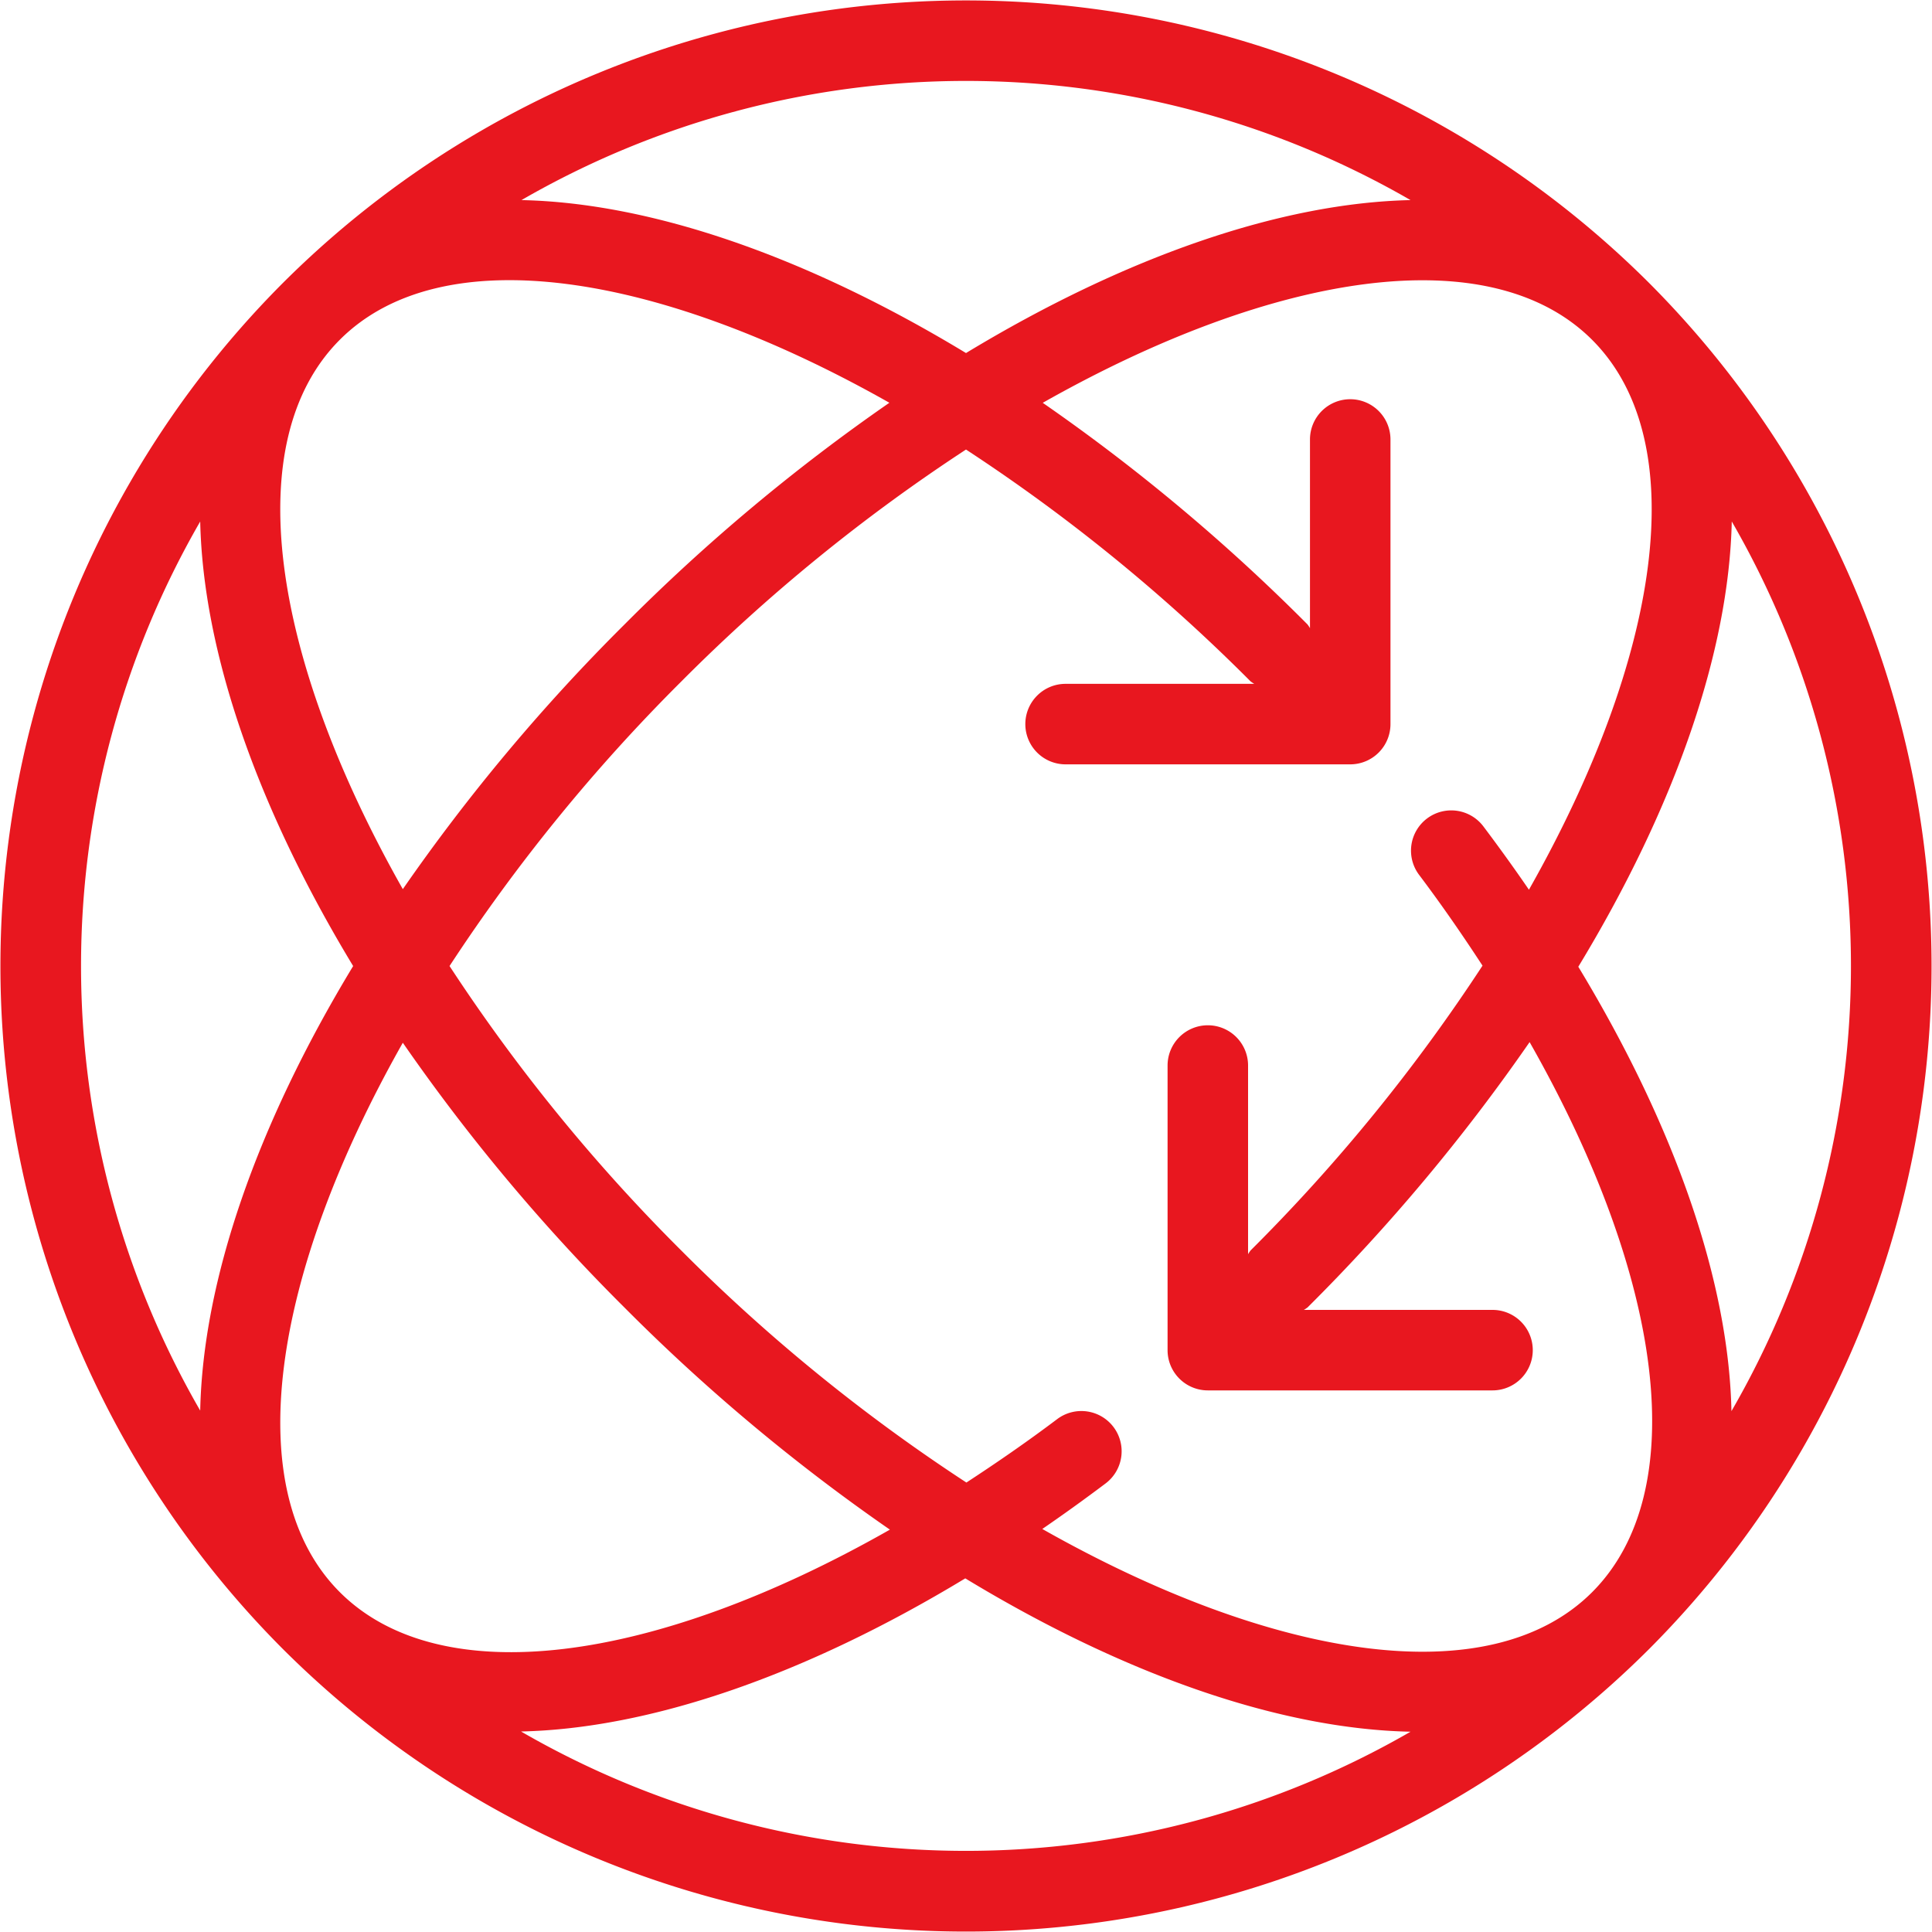 <svg xmlns="http://www.w3.org/2000/svg" width="72" height="72" viewBox="0 0 72 72">
    <g id="icon" transform="translate(-208 -239)">
        <g id="icon-2" data-name="icon">
            <path id="icon-3" data-name="icon" d="M-3.509-20.48a36.04,36.04,0,0,0,50.912,0,36.041,36.041,0,0,0,0-50.912,36.04,36.04,0,0,0-50.912,0,36.039,36.039,0,0,0,0,50.912M9.219-33.208a70.616,70.616,0,0,0,9.892,8.277c-8.819,5.016-16.766,6.062-20.5,2.33C-5.174-26.387-3.937-34.419.959-43.076a70.619,70.619,0,0,0,8.26,9.868M-6.592-62.5c.106,4.819,2.092,10.607,5.7,16.566-3.611,5.959-5.6,11.747-5.7,16.566a33.118,33.118,0,0,1,0-33.132m25.679-4.423a70.714,70.714,0,0,0-9.868,8.26A70.667,70.667,0,0,0,.959-48.8c-4.9-8.657-6.132-16.689-2.347-20.475s11.819-2.55,20.475,2.346m19.426-7.55c-4.819.106-10.607,2.092-16.566,5.7-5.959-3.61-11.747-5.6-16.566-5.7a33.118,33.118,0,0,1,33.132,0M50.473-29.347c-.1-4.768-2.056-10.53-5.707-16.561,3.621-5.968,5.613-11.768,5.719-16.594a33.12,33.12,0,0,1-.012,33.155M24.791-24.956q1.176-.807,2.356-1.695a1.5,1.5,0,0,0,.3-2.1,1.5,1.5,0,0,0-2.1-.3c-1.133.854-2.263,1.632-3.385,2.365A65.86,65.86,0,0,1,11.34-35.329,65.886,65.886,0,0,1,2.7-45.935,65.886,65.886,0,0,1,11.34-56.542a65.846,65.846,0,0,1,10.607-8.641,65.845,65.845,0,0,1,10.606,8.641,1.5,1.5,0,0,0,.137.091H25.659a1.494,1.494,0,0,0-1.061.439,1.5,1.5,0,0,0-.44,1.061,1.5,1.5,0,0,0,1.5,1.5H36.266a1.5,1.5,0,0,0,1.5-1.5V-65.558a1.5,1.5,0,0,0-1.5-1.5,1.5,1.5,0,0,0-1.5,1.5v7.031a1.5,1.5,0,0,0-.091-.137,70.719,70.719,0,0,0-9.868-8.26c8.656-4.9,16.689-6.132,20.475-2.346s2.548,11.828-2.356,20.491q-.805-1.174-1.695-2.356a1.5,1.5,0,0,0-2.1-.3,1.5,1.5,0,0,0-.3,2.1c.854,1.133,1.632,2.263,2.365,3.386a65.859,65.859,0,0,1-8.646,10.616,1.356,1.356,0,0,0-.091.137v-7.031a1.5,1.5,0,0,0-1.5-1.5,1.5,1.5,0,0,0-1.06.439,1.5,1.5,0,0,0-.44,1.061v10.607a1.5,1.5,0,0,0,1.5,1.5H41.569a1.5,1.5,0,0,0,1.5-1.5,1.5,1.5,0,0,0-1.5-1.5H34.538a1.364,1.364,0,0,0,.137-.091A70.652,70.652,0,0,0,42.951-43.1c5.016,8.82,6.062,16.767,2.33,20.5-3.788,3.788-11.828,2.548-20.491-2.356M5.358-17.408c4.768-.105,10.531-2.056,16.562-5.707C27.888-19.494,33.687-17.5,38.513-17.4a33.124,33.124,0,0,1-33.155-.012" transform="translate(222.053 320.936)" fill="#e8171f"/>
            <path id="box" d="M0-24H72V-96H0Z" transform="translate(208 335)" fill="none"/>
        </g>
    </g>
</svg>
